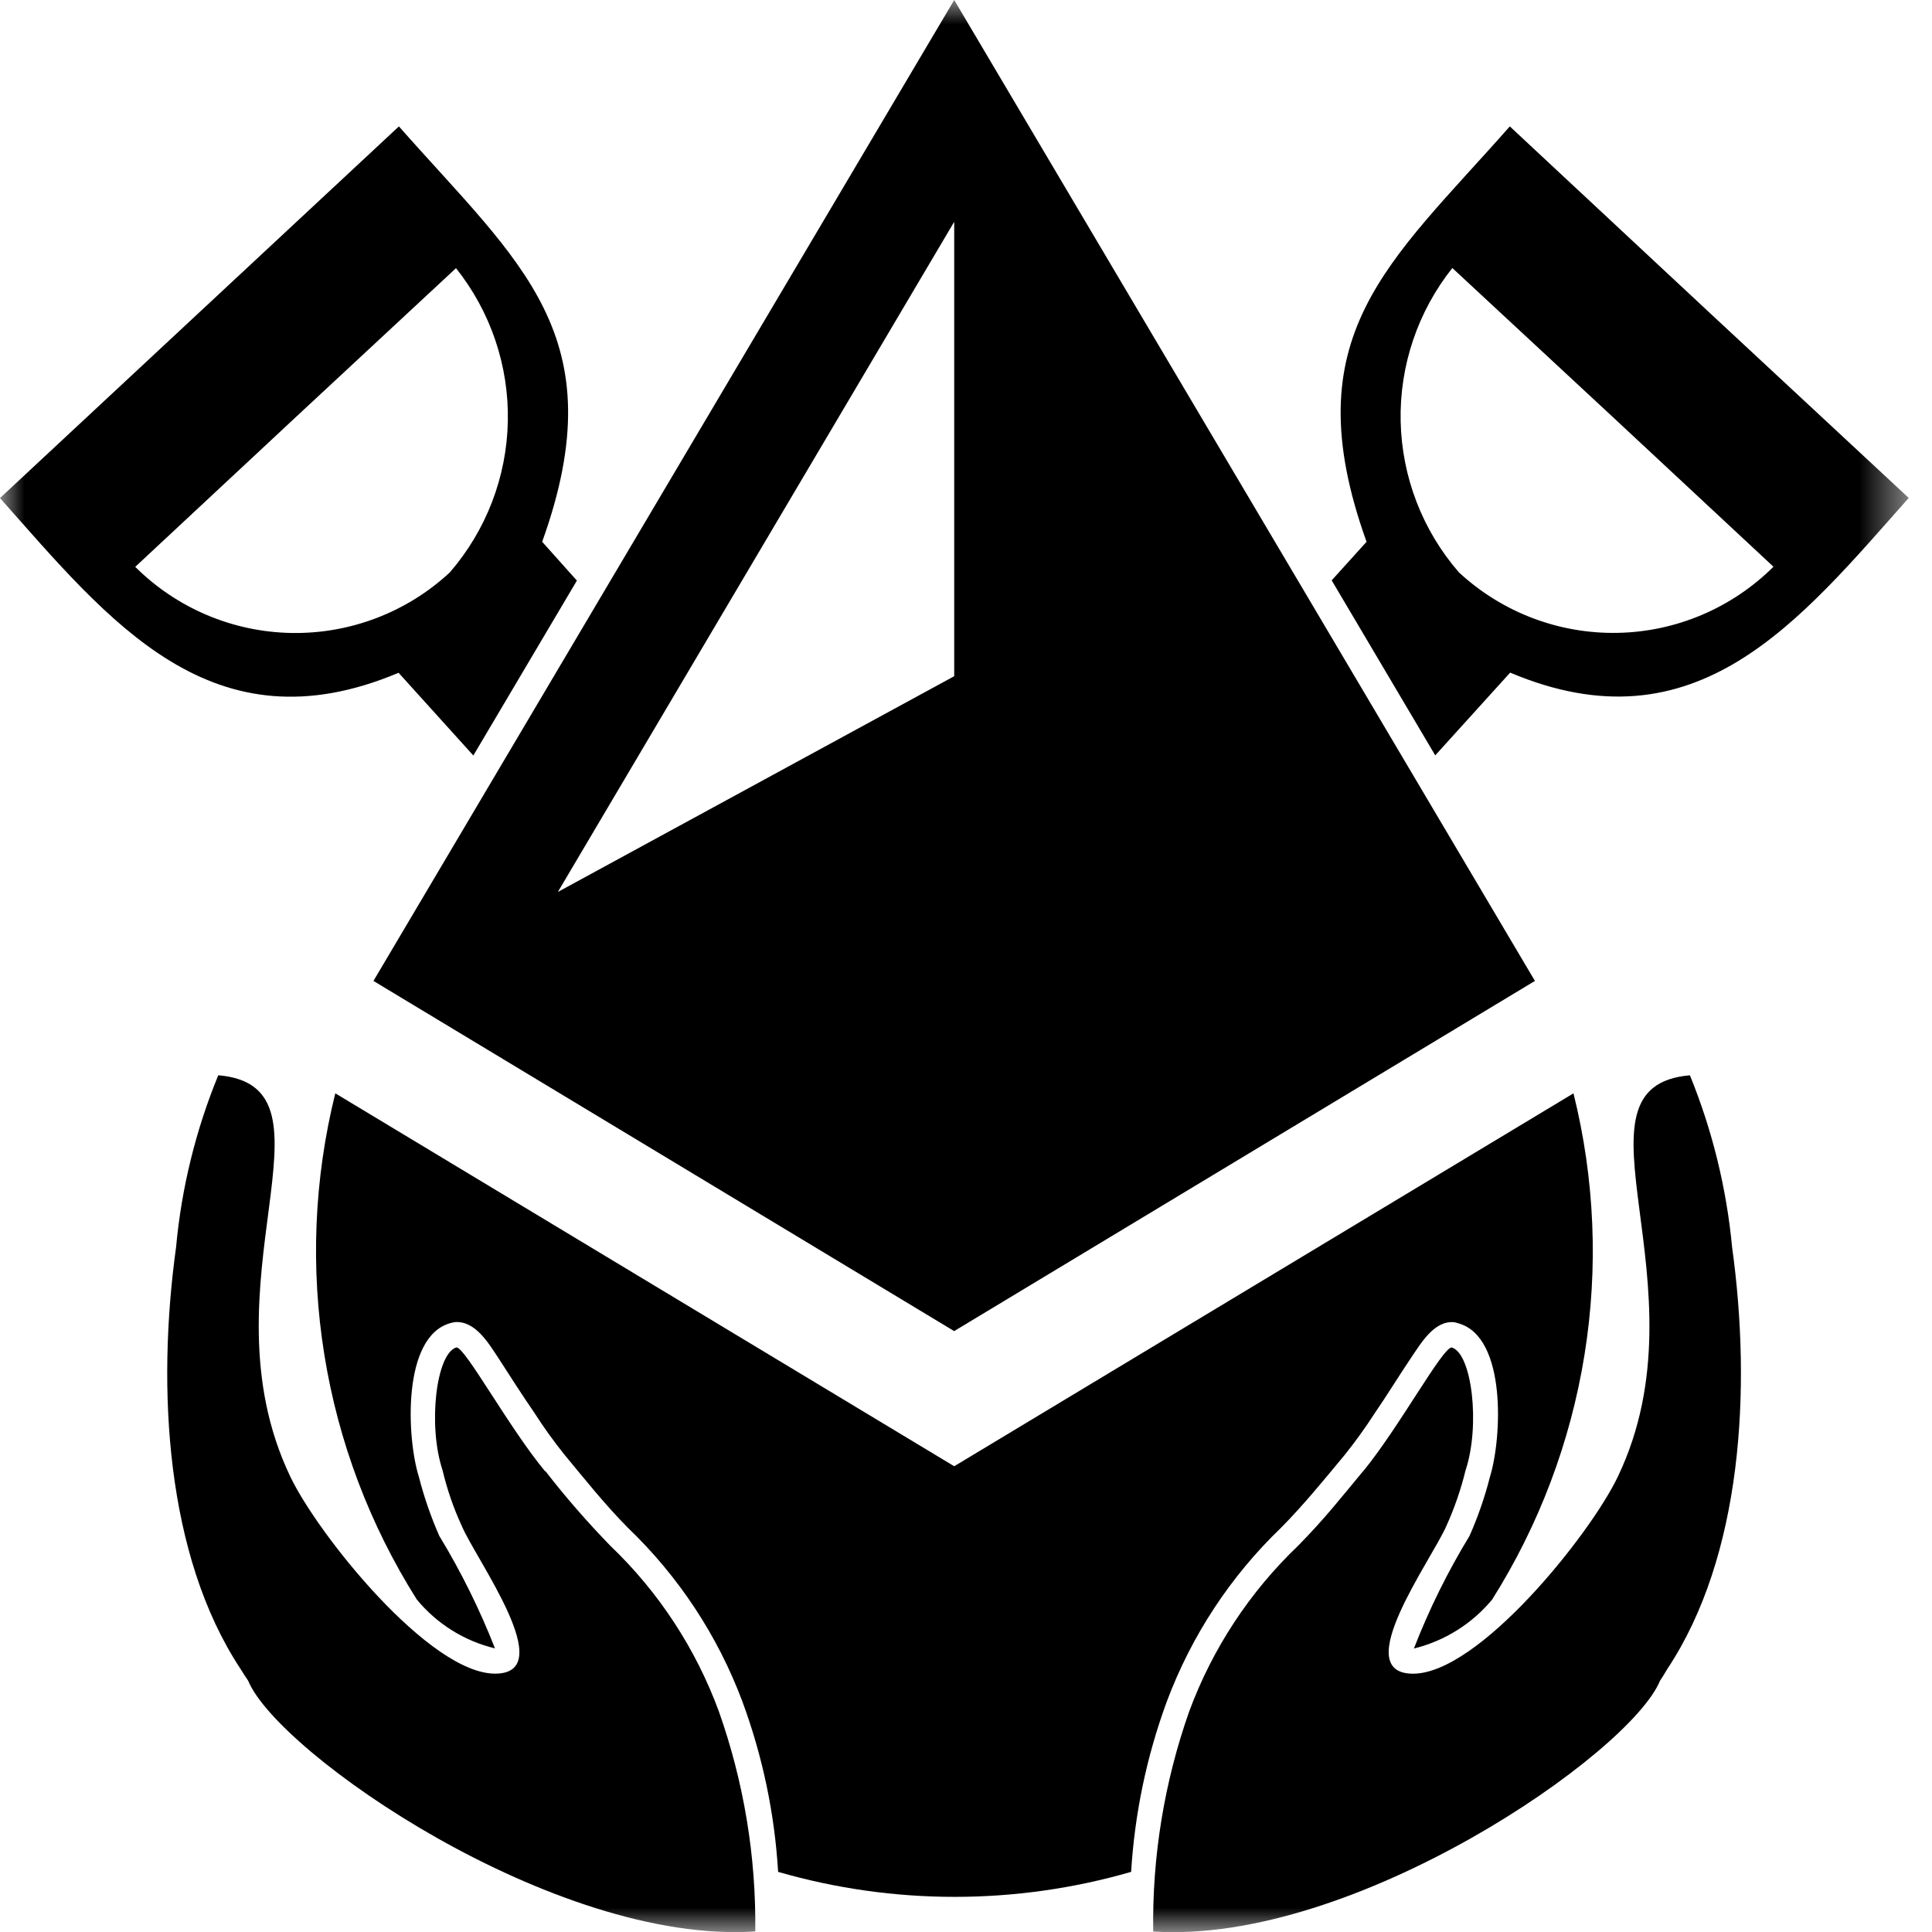 <svg xmlns="http://www.w3.org/2000/svg" width="40" height="40" viewBox="0 0 40 40" fill="none"><mask id="mask0_1310_199" style="mask-type:luminance" maskUnits="userSpaceOnUse" x="0" y="0" width="40" height="40"><path d="M39.518 0H0V40H39.518V0Z" fill="white"></path></mask><g mask="url(#mask0_1310_199)"><path fill-rule="evenodd" clip-rule="evenodd" d="M32.578 22.64C33.018 24.41 33.095 26.251 32.805 28.052C32.515 29.852 31.864 31.576 30.892 33.119C30.474 33.621 29.907 33.975 29.273 34.131C29.587 33.322 29.972 32.542 30.424 31.801C30.599 31.407 30.74 31 30.846 30.583C31.095 29.783 31.2 27.683 30.198 27.399C30.166 27.387 30.132 27.379 30.098 27.374C29.683 27.343 29.413 27.823 29.209 28.12C28.953 28.501 28.721 28.882 28.465 29.255C28.271 29.555 28.063 29.845 27.84 30.123C27.41 30.64 26.997 31.151 26.523 31.63C25.474 32.637 24.666 33.868 24.157 35.23C23.74 36.363 23.492 37.55 23.419 38.755C21.032 39.445 18.497 39.445 16.11 38.755C16.038 37.55 15.789 36.362 15.371 35.23C14.861 33.867 14.05 32.637 12.999 31.63C12.524 31.15 12.12 30.64 11.69 30.122C11.466 29.844 11.258 29.554 11.066 29.254C10.809 28.881 10.566 28.5 10.32 28.119C10.12 27.819 9.845 27.342 9.42 27.373C9.387 27.378 9.353 27.385 9.32 27.395C8.32 27.677 8.42 29.779 8.673 30.579C8.78 30.996 8.921 31.403 9.094 31.797C9.545 32.539 9.931 33.319 10.248 34.128C9.612 33.975 9.043 33.619 8.628 33.114C7.655 31.571 7.004 29.848 6.715 28.047C6.425 26.247 6.502 24.406 6.942 22.636L19.756 30.357L32.578 22.636" fill="black"></path><path fill-rule="evenodd" clip-rule="evenodd" d="M19.756 0L7.732 20.309L19.755 27.559L31.779 20.309L19.756 0ZM19.756 4.592L11.55 18.467L19.756 14V4.592ZM11.294 30.46C11.711 30.998 12.159 31.512 12.633 32C13.636 32.958 14.406 34.133 14.884 35.435C15.401 36.897 15.656 38.438 15.637 39.989C11.48 40.263 5.758 36.303 5.137 34.796C5.084 34.72 5.031 34.636 4.979 34.552C3.435 32.214 3.239 28.752 3.646 25.817C3.758 24.595 4.053 23.397 4.519 22.262C7.219 22.491 4.119 26.61 6.009 30.569C6.581 31.769 8.893 34.658 10.256 34.651C11.588 34.644 9.856 32.291 9.563 31.598C9.391 31.227 9.257 30.839 9.163 30.44C8.855 29.519 9.028 28.019 9.45 27.897C9.63 27.889 10.534 29.557 11.287 30.463M28.218 30.463C27.744 31.034 27.436 31.431 26.878 32.001C25.873 32.959 25.101 34.134 24.62 35.436C24.105 36.898 23.853 38.44 23.876 39.99C28.031 40.264 33.753 36.304 34.369 34.797C34.423 34.721 34.469 34.637 34.521 34.553C36.072 32.215 36.267 28.753 35.861 25.818C35.745 24.597 35.451 23.399 34.988 22.263C32.288 22.492 35.388 26.611 33.497 30.57C32.925 31.77 30.613 34.659 29.251 34.652C27.918 34.645 29.641 32.292 29.943 31.599C30.112 31.226 30.246 30.838 30.343 30.441C30.65 29.52 30.478 28.02 30.056 27.898C29.868 27.89 28.965 29.558 28.22 30.464L28.218 30.463ZM11.941 12.017L11.225 11.217C12.762 6.945 10.759 5.452 8.259 2.617C5.504 5.186 2.751 7.751 0 10.312C2.266 12.863 4.389 15.558 8.252 13.929L9.8 15.642L11.946 12.017M2.8 11.736C5.013 9.669 7.227 7.608 9.441 5.552C10.158 6.452 10.538 7.575 10.514 8.725C10.491 9.876 10.065 10.982 9.312 11.852C8.422 12.678 7.247 13.126 6.033 13.105C4.819 13.083 3.66 12.593 2.8 11.736ZM27.57 12.017L28.293 11.217C26.757 6.945 28.759 5.452 31.259 2.617C34.008 5.185 36.761 7.749 39.518 10.309C37.252 12.86 35.129 15.555 31.266 13.926L29.715 15.639L27.57 12.014M36.717 11.733C34.503 9.666 32.287 7.605 30.069 5.549C29.353 6.45 28.974 7.573 28.999 8.723C29.024 9.874 29.45 10.98 30.204 11.849C31.094 12.675 32.269 13.124 33.483 13.103C34.697 13.082 35.855 12.591 36.716 11.735L36.717 11.733Z" fill="black"></path></g></svg>